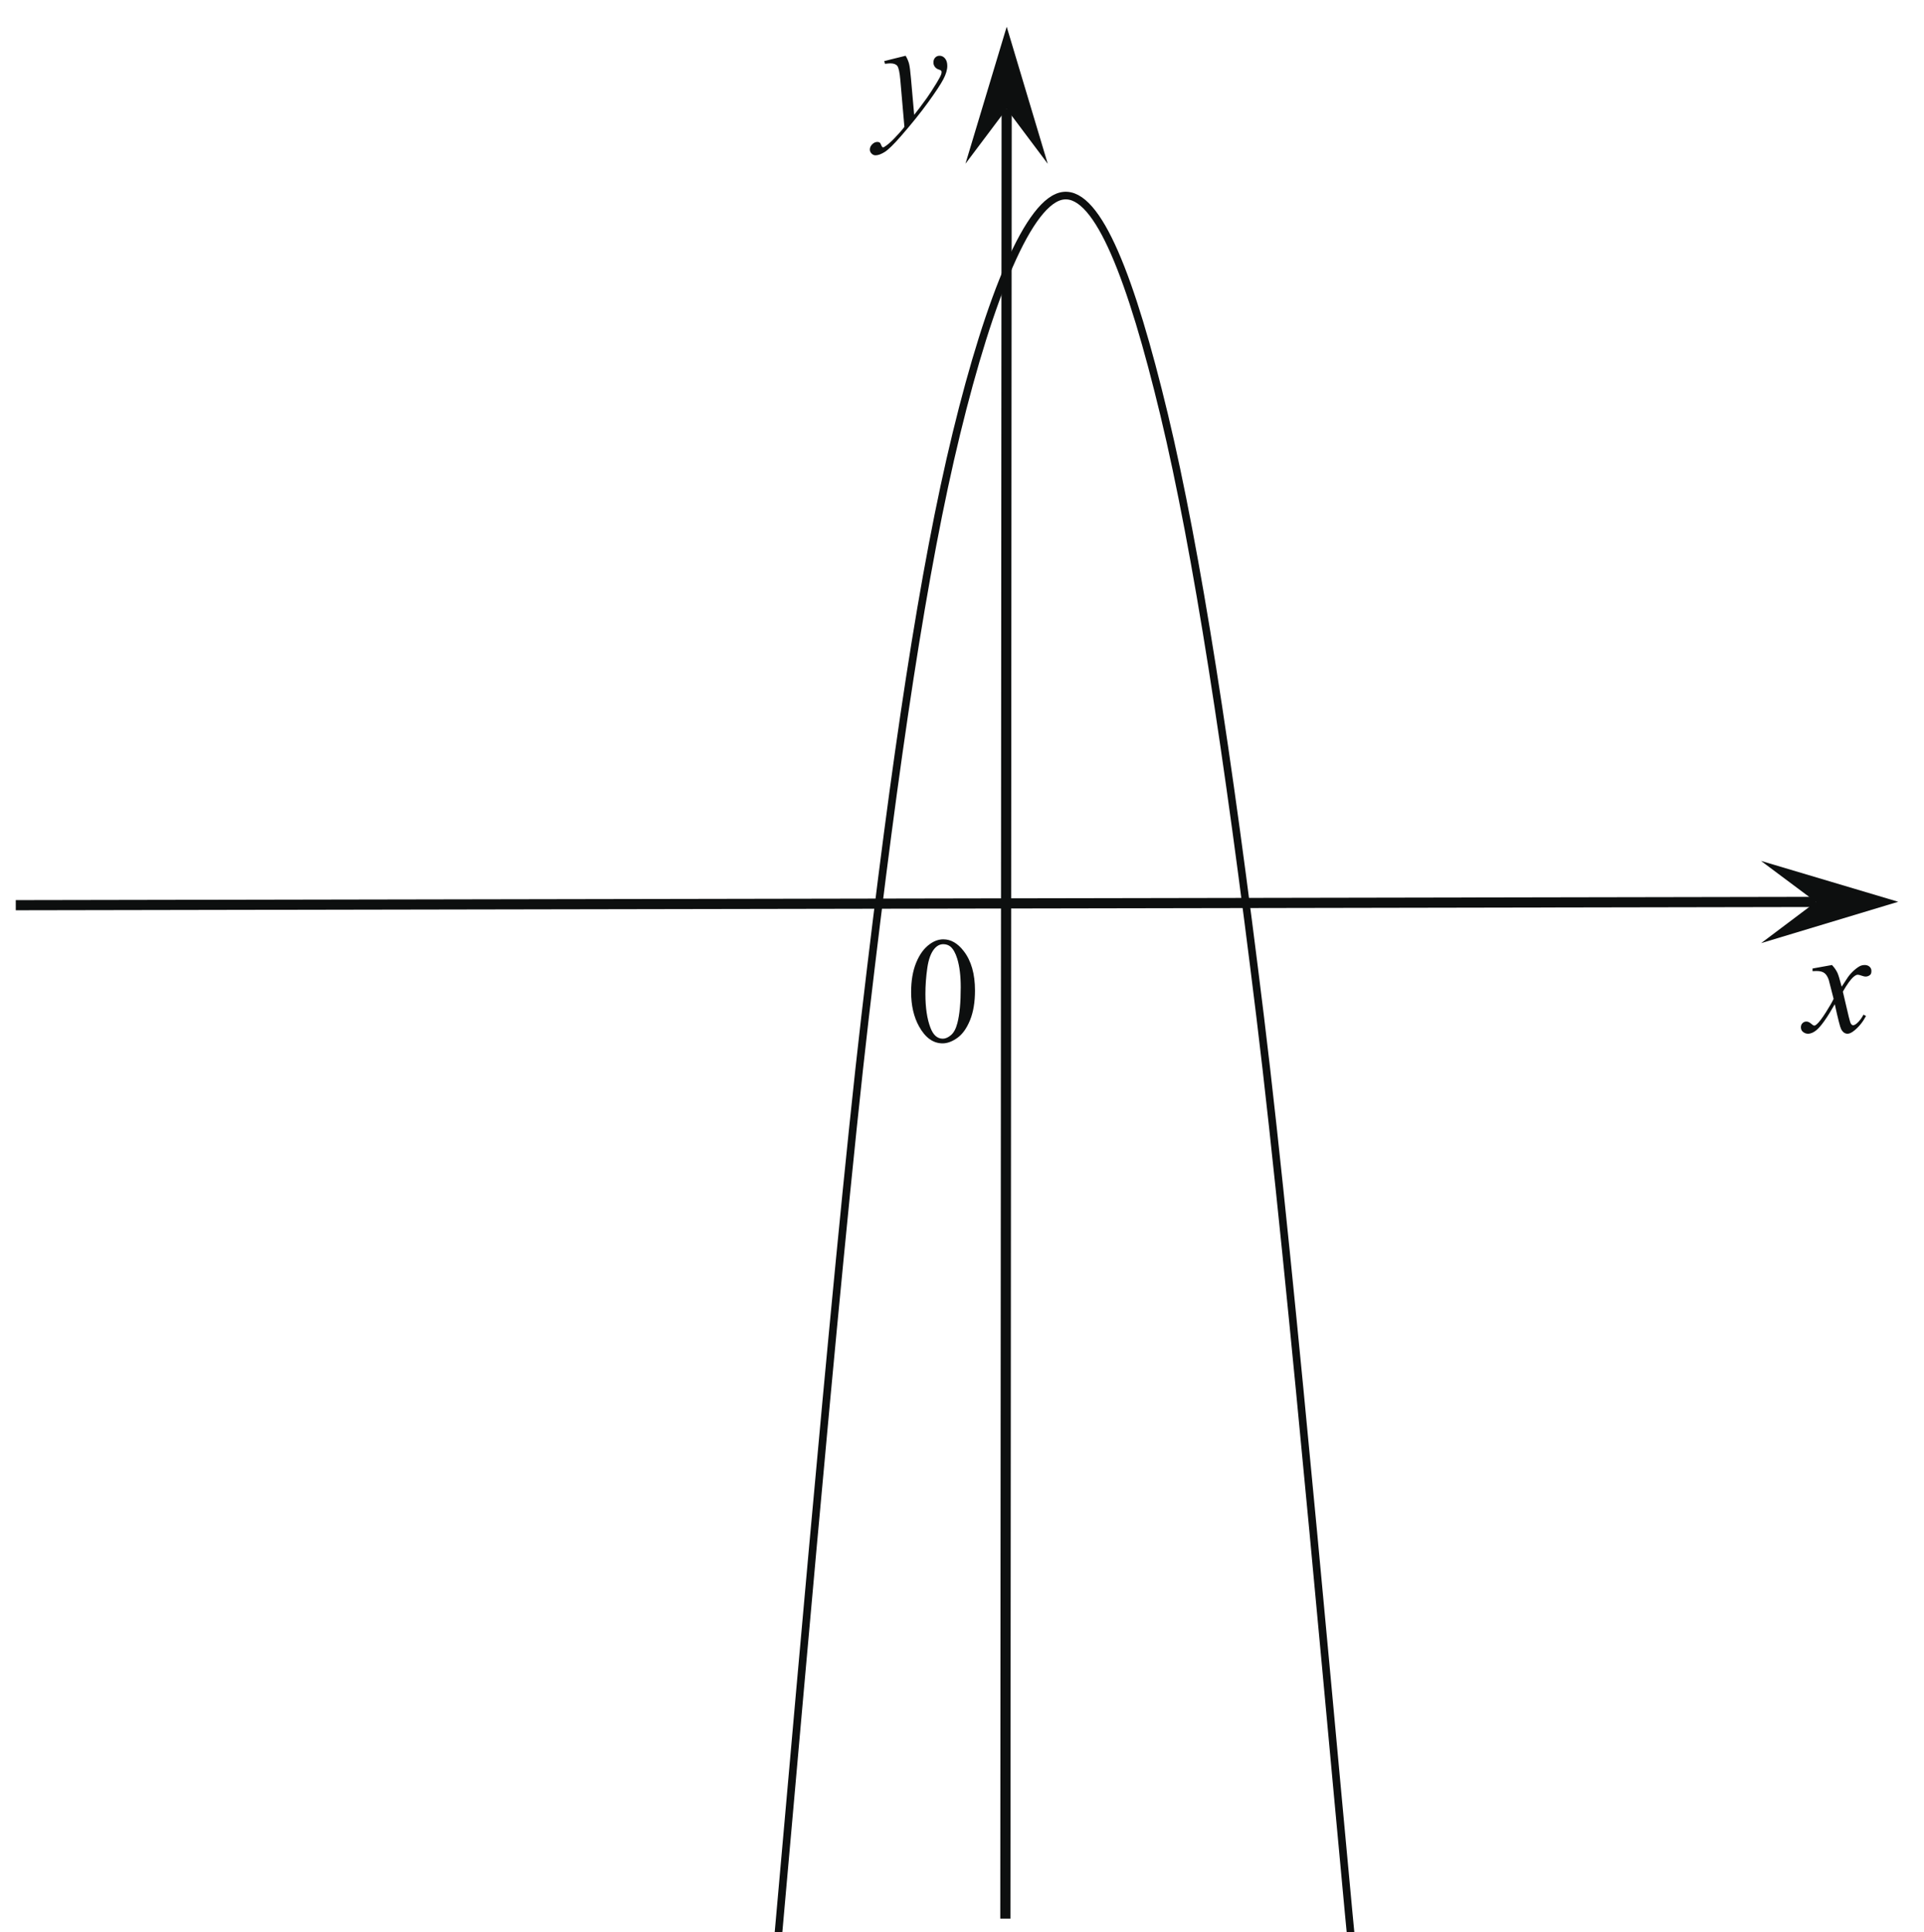 <?xml version="1.0" encoding="UTF-8" standalone="no"?>
<!-- Generator: Adobe Illustrator 16.0.0, SVG Export Plug-In . SVG Version: 6.00 Build 0)  -->

<svg
   xmlns:dc="http://purl.org/dc/elements/1.1/"
   xmlns:cc="http://creativecommons.org/ns#"
   xmlns:rdf="http://www.w3.org/1999/02/22-rdf-syntax-ns#"
   xmlns:svg="http://www.w3.org/2000/svg"
   xmlns="http://www.w3.org/2000/svg"
   xmlns:xlink="http://www.w3.org/1999/xlink"
   xmlns:sodipodi="http://sodipodi.sourceforge.net/DTD/sodipodi-0.dtd"
   xmlns:inkscape="http://www.inkscape.org/namespaces/inkscape"
   version="1.1"
   id="Слой_1"
   x="0px"
   y="0px"
   width="189.555px"
   height="190.351px"
   viewBox="0 0 189.555 190.351"
   enable-background="new 0 0 189.555 190.351"
   xml:space="preserve"
   sodipodi:docname="m_og_-4_10.svg"
   inkscape:version="0.92.3 (2405546, 2018-03-11)"><defs
   id="defs436" /><sodipodi:namedview
   pagecolor="#ffffff"
   bordercolor="#666666"
   borderopacity="1"
   objecttolerance="10"
   gridtolerance="10"
   guidetolerance="10"
   inkscape:pageopacity="0"
   inkscape:pageshadow="2"
   inkscape:window-width="1366"
   inkscape:window-height="705"
   id="namedview434"
   showgrid="false"
   inkscape:zoom="1.2398149"
   inkscape:cx="94.777496"
   inkscape:cy="95.175499"
   inkscape:window-x="-8"
   inkscape:window-y="-8"
   inkscape:window-maximized="1"
   inkscape:current-layer="Слой_1" />
<g
   id="g361">
	<defs
   id="defs354">
		<rect
   id="SVGID_1_"
   width="189.555"
   height="190.351" />
	</defs>
	<clipPath
   id="SVGID_2_">
		<use
   xlink:href="#SVGID_1_"
   overflow="visible"
   id="use356" />
	</clipPath>
	<g
   clip-path="url(#SVGID_2_)"
   id="g359">
	</g>
</g>
<g
   id="g373">
	<defs
   id="defs364">
		<polygon
   id="SVGID_3_"
   points="87.022,106.676 99.048,106.676 99.048,89.059 87.022,89.059 87.022,106.676   " />
	</defs>
	<clipPath
   id="SVGID_4_">
		<use
   xlink:href="#SVGID_3_"
   overflow="visible"
   id="use366" />
	</clipPath>
	<g
   clip-path="url(#SVGID_4_)"
   id="g371">
		<path
   fill="#0D0F0F"
   d="M89.765,97.725c0-1.126,0.167-2.095,0.502-2.908c0.334-0.813,0.78-1.417,1.335-1.815    c0.43-0.315,0.875-0.473,1.335-0.473c0.746,0,1.416,0.386,2.009,1.157c0.742,0.956,1.112,2.251,1.112,3.887    c0,1.145-0.163,2.118-0.488,2.918c-0.326,0.801-0.741,1.382-1.245,1.744c-0.505,0.361-0.992,0.542-1.46,0.542    c-0.929,0-1.701-0.556-2.318-1.667C90.026,100.173,89.765,99.045,89.765,97.725z M91.172,97.907c0,1.359,0.165,2.468,0.495,3.327    c0.272,0.723,0.679,1.084,1.22,1.084c0.258,0,0.526-0.117,0.804-0.353c0.277-0.235,0.488-0.63,0.631-1.183    c0.22-0.835,0.331-2.012,0.331-3.53c0-1.126-0.115-2.065-0.345-2.817c-0.172-0.558-0.395-0.954-0.667-1.187    c-0.196-0.16-0.433-0.24-0.71-0.24c-0.326,0-0.615,0.148-0.869,0.444c-0.344,0.403-0.579,1.036-0.703,1.899    C91.234,96.216,91.172,97.068,91.172,97.907z"
   id="path369" />
	</g>
</g>
<line
   fill="none"
   stroke="#0D0F0F"
   stroke-width="1"
   stroke-linejoin="round"
   stroke-miterlimit="8"
   x1="1.554"
   y1="89.167"
   x2="178.907"
   y2="88.845"
   id="line375" />
<polygon
   fill-rule="evenodd"
   clip-rule="evenodd"
   fill="#0D0F0F"
   points="178.907,88.844 173.494,84.804 187.014,88.83   173.509,92.904 178.907,88.844 "
   id="polygon377" />
<line
   fill="none"
   stroke="#0D0F0F"
   stroke-width="1"
   stroke-linejoin="round"
   stroke-miterlimit="8"
   x1="99.048"
   y1="189.001"
   x2="99.177"
   y2="10.733"
   id="line379" />
<polygon
   fill-rule="evenodd"
   clip-rule="evenodd"
   fill="#0D0F0F"
   points="99.176,10.733 95.118,16.129 99.182,2.633 103.226,16.135   99.176,10.733 "
   id="polygon381" />
<g
   id="g393">
	<defs
   id="defs384">
		<polygon
   id="SVGID_5_"
   points="174.799,105.73 186.825,105.73 186.825,92.163 174.799,92.163 174.799,105.73   " />
	</defs>
	<clipPath
   id="SVGID_6_">
		<use
   xlink:href="#SVGID_5_"
   overflow="visible"
   id="use386" />
	</clipPath>
	<g
   clip-path="url(#SVGID_6_)"
   id="g391">
		<path
   fill="#0D0F0F"
   d="M180.49,95.059c0.234,0.253,0.411,0.505,0.531,0.758c0.086,0.175,0.228,0.634,0.423,1.377l0.632-0.962    c0.168-0.233,0.371-0.455,0.61-0.667c0.239-0.211,0.449-0.355,0.632-0.434c0.114-0.048,0.241-0.072,0.38-0.072    c0.206,0,0.37,0.056,0.492,0.167c0.122,0.112,0.183,0.248,0.183,0.408c0,0.185-0.036,0.312-0.107,0.379    c-0.134,0.122-0.287,0.183-0.46,0.183c-0.1,0-0.208-0.022-0.322-0.065c-0.226-0.078-0.376-0.117-0.452-0.117    c-0.115,0-0.252,0.068-0.409,0.204c-0.297,0.253-0.651,0.741-1.063,1.465l0.589,2.507c0.091,0.384,0.167,0.613,0.229,0.688    s0.124,0.113,0.187,0.113c0.101,0,0.218-0.056,0.352-0.168c0.264-0.223,0.488-0.515,0.675-0.874l0.251,0.131    c-0.302,0.573-0.685,1.05-1.148,1.429c-0.263,0.214-0.485,0.32-0.667,0.32c-0.269,0-0.481-0.153-0.639-0.459    c-0.101-0.189-0.309-1.006-0.625-2.448c-0.746,1.316-1.345,2.164-1.794,2.543c-0.292,0.243-0.574,0.364-0.847,0.364    c-0.191,0-0.366-0.07-0.524-0.211c-0.114-0.107-0.172-0.25-0.172-0.431c0-0.16,0.053-0.294,0.158-0.4    c0.104-0.106,0.234-0.16,0.387-0.16c0.153,0,0.316,0.077,0.488,0.233c0.125,0.111,0.22,0.167,0.287,0.167    c0.058,0,0.132-0.039,0.223-0.116c0.225-0.185,0.531-0.583,0.919-1.195s0.641-1.054,0.761-1.326    c-0.297-1.181-0.457-1.805-0.481-1.873c-0.109-0.315-0.253-0.539-0.431-0.67c-0.177-0.132-0.438-0.197-0.782-0.197    c-0.11,0-0.236,0.005-0.38,0.015v-0.262L180.49,95.059z"
   id="path389" />
	</g>
</g>
<g
   id="g405">
	<defs
   id="defs396">
		<polygon
   id="SVGID_7_"
   points="83.08,18.867 96.457,18.867 96.457,2.599 83.08,2.599 83.08,18.867   " />
	</defs>
	<clipPath
   id="SVGID_8_">
		<use
   xlink:href="#SVGID_7_"
   overflow="visible"
   id="use398" />
	</clipPath>
	<g
   clip-path="url(#SVGID_8_)"
   id="g403">
		<path
   fill="#0D0F0F"
   d="M89.226,5.492c0.163,0.281,0.275,0.545,0.337,0.79c0.063,0.245,0.125,0.727,0.187,1.445l0.316,3.582    c0.287-0.349,0.704-0.903,1.25-1.66c0.263-0.369,0.589-0.871,0.977-1.507c0.235-0.389,0.378-0.66,0.431-0.815    c0.029-0.078,0.043-0.158,0.043-0.241c0-0.053-0.017-0.097-0.05-0.131c-0.033-0.034-0.121-0.074-0.262-0.12    c-0.141-0.046-0.258-0.131-0.352-0.255c-0.093-0.124-0.14-0.266-0.14-0.426c0-0.199,0.058-0.359,0.173-0.48    c0.115-0.122,0.258-0.182,0.431-0.182c0.211,0,0.391,0.088,0.539,0.266s0.223,0.421,0.223,0.732c0,0.383-0.129,0.821-0.388,1.314    c-0.259,0.493-0.757,1.249-1.495,2.268c-0.738,1.02-1.631,2.131-2.68,3.335c-0.723,0.83-1.26,1.353-1.609,1.569    c-0.35,0.216-0.649,0.324-0.898,0.324c-0.148,0-0.279-0.057-0.391-0.171c-0.113-0.114-0.169-0.247-0.169-0.397    c0-0.189,0.078-0.362,0.233-0.517s0.325-0.233,0.506-0.233c0.096,0,0.175,0.022,0.237,0.065c0.039,0.024,0.08,0.093,0.125,0.208    c0.046,0.114,0.087,0.19,0.126,0.229c0.024,0.024,0.053,0.036,0.086,0.036c0.028,0,0.079-0.024,0.151-0.073    c0.263-0.165,0.57-0.427,0.919-0.786c0.46-0.476,0.8-0.864,1.021-1.165L88.702,7.88c-0.067-0.762-0.168-1.226-0.302-1.391    c-0.134-0.165-0.359-0.248-0.676-0.248c-0.101,0-0.28,0.015-0.539,0.043l-0.065-0.27L89.226,5.492z"
   id="path401" />
	</g>
</g>
<g
   id="g419">
	<g
   id="g415">
		<defs
   id="defs408">
			<rect
   id="SVGID_9_"
   x="75.468"
   y="17.454"
   width="59.193"
   height="182.066" />
		</defs>
		<clipPath
   id="SVGID_10_">
			<use
   xlink:href="#SVGID_9_"
   overflow="visible"
   id="use410" />
		</clipPath>
		<g
   clip-path="url(#SVGID_10_)"
   id="g413">
		</g>
	</g>
	<path
   fill="none"
   stroke="#0D0F0F"
   stroke-width="0.75"
   stroke-linecap="round"
   stroke-linejoin="round"
   stroke-miterlimit="8"
   d="   M76.021,197.786c1.527-16.213,6.198-71.785,9.209-97.621c3.018-25.84,5.728-44.043,9-57.482   c3.271-13.439,7.171-23.063,10.568-23.408c3.397-0.348,6.665,8.15,9.895,21.586c3.227,13.439,6.281,33.295,9.462,59.305   c3.185,26.008,7.561,76.814,9.555,97.016"
   id="path417" />
</g>
<g
   id="g421">
</g>
<g
   id="g423">
</g>
<g
   id="g425">
</g>
<g
   id="g427">
</g>
<g
   id="g429">
</g>
<g
   id="g431">
</g>
</svg><!--File created and owned by https://sdamgia.ru. Copying is prohibited. All rights reserved.-->

